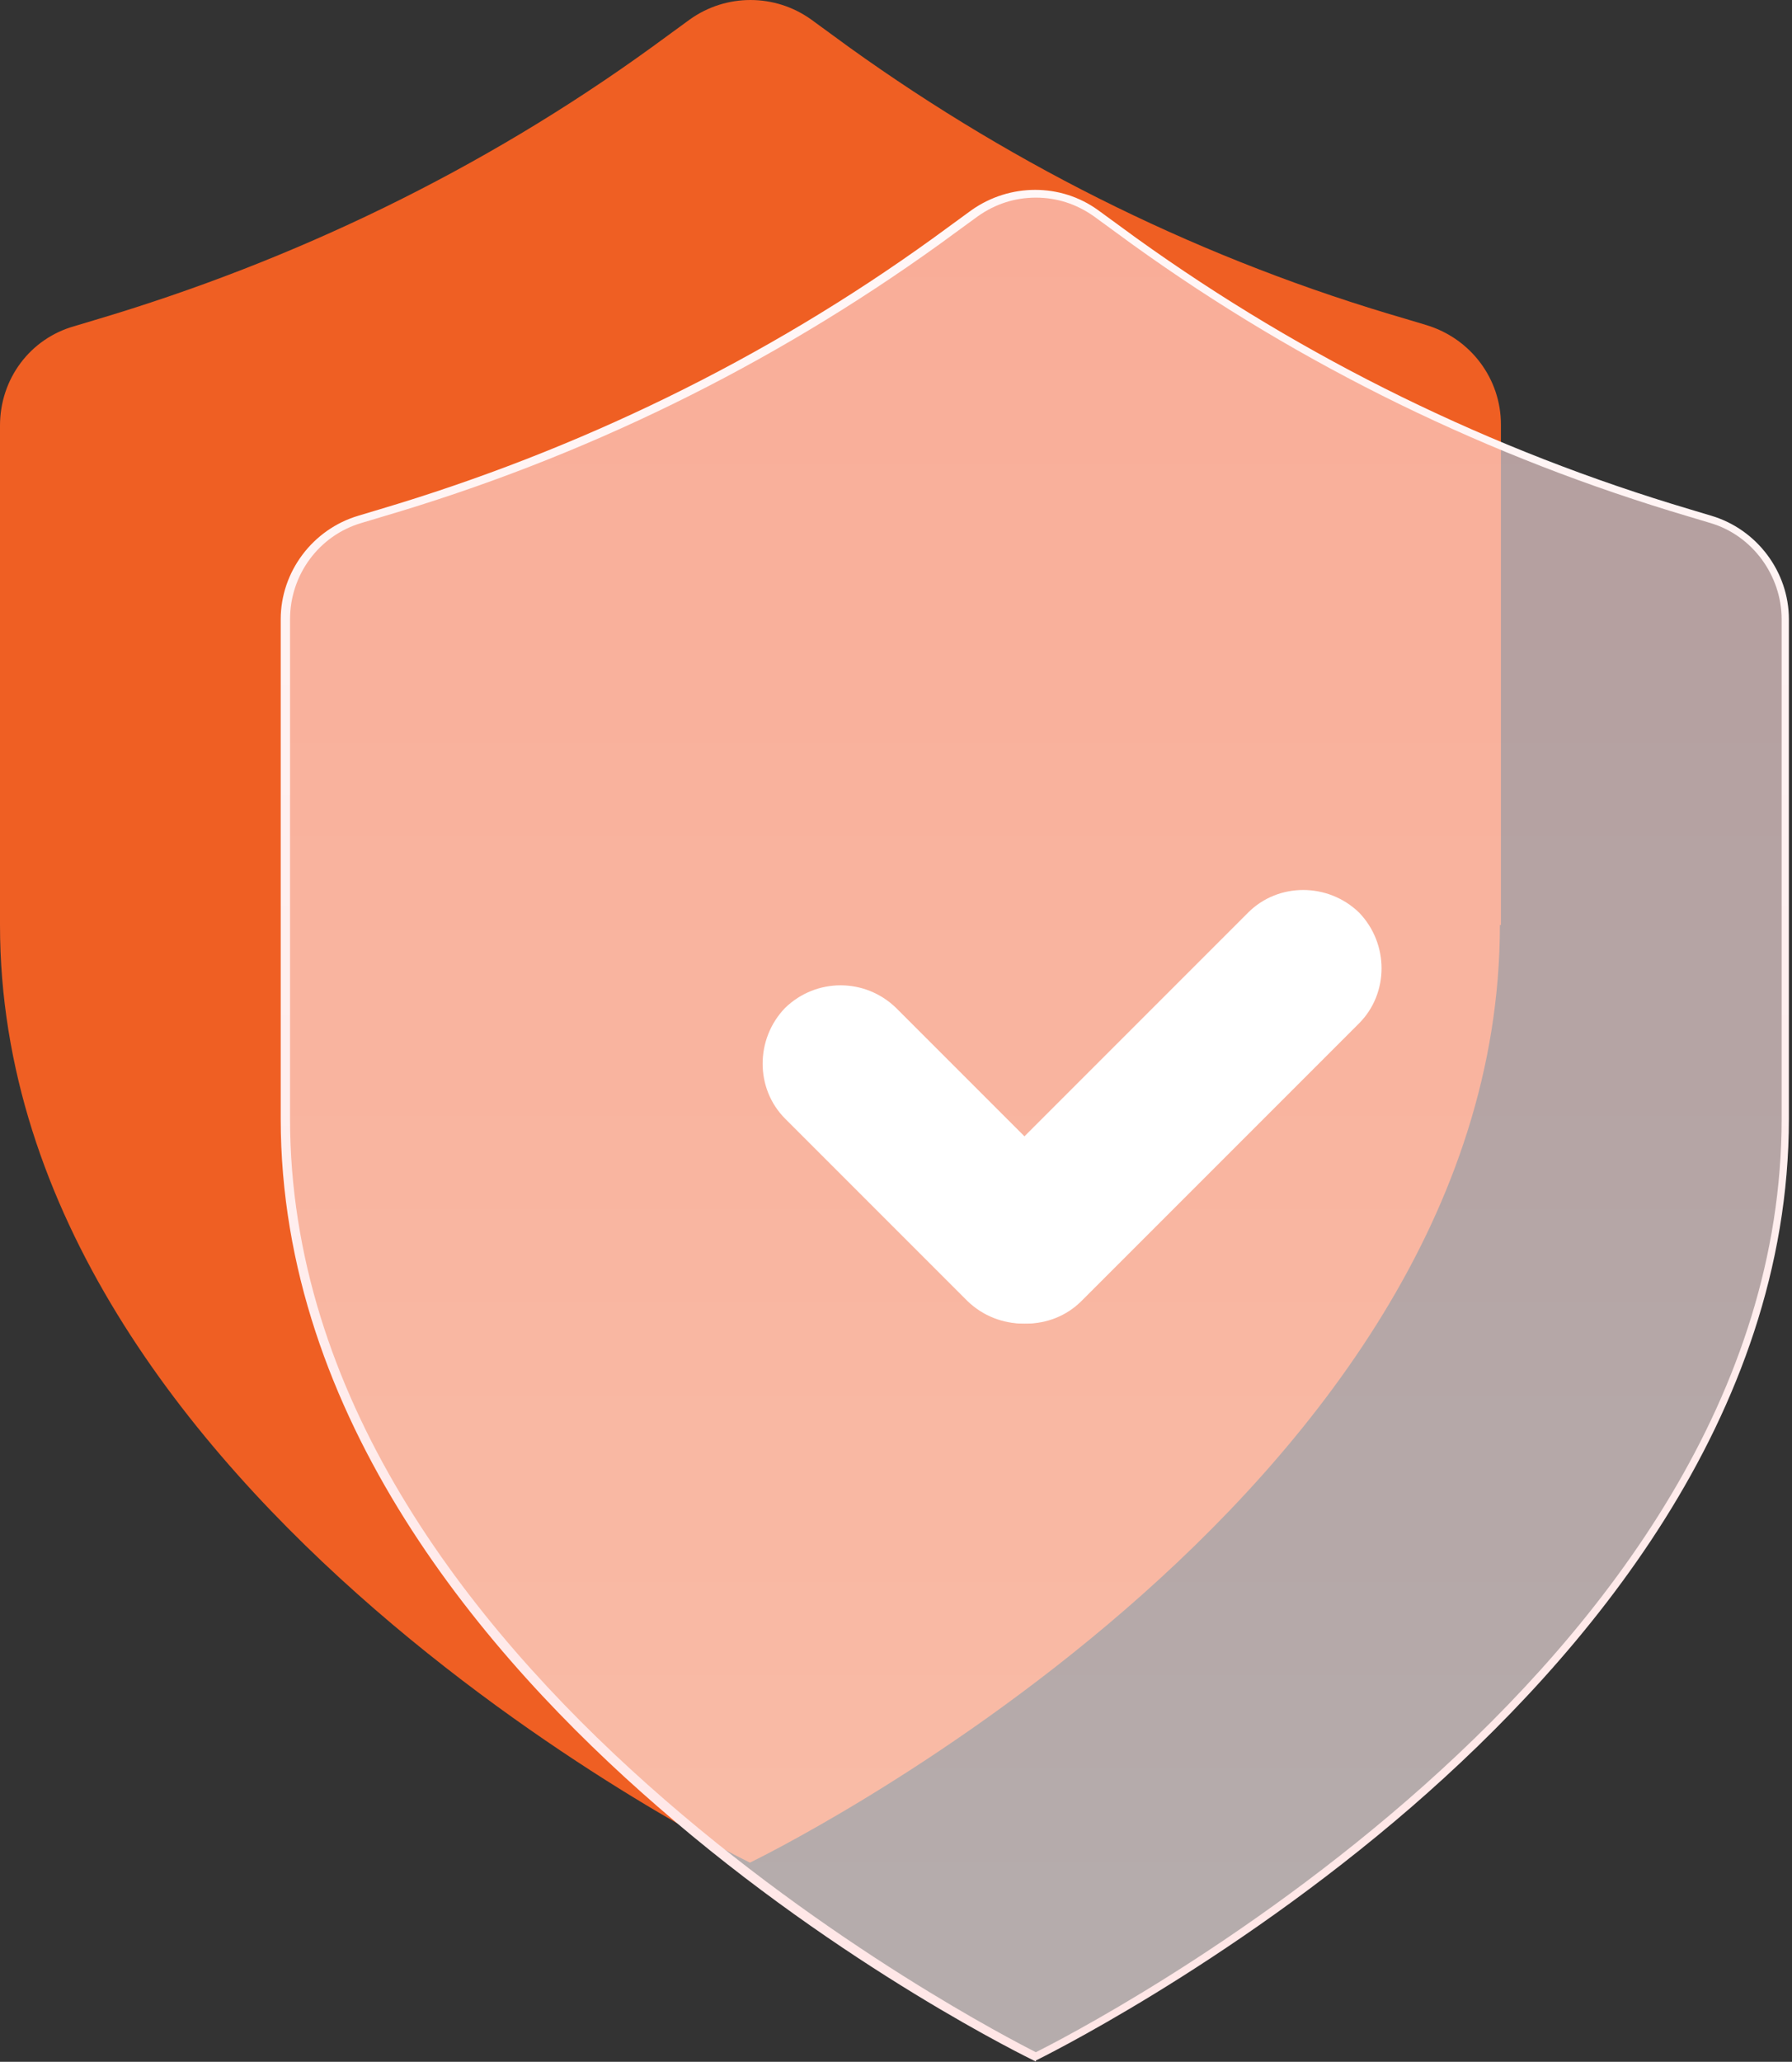 <?xml version="1.0" encoding="UTF-8"?> <svg xmlns="http://www.w3.org/2000/svg" width="173" height="199" viewBox="0 0 173 199" fill="none"><rect x="0" y="0" width="173" height="199" fill="#333333" stroke="none"/> <path d="M144.8 89.275C144.8 144.875 72.4 179.775 72.4 179.775C72.4 179.775 0 144.775 0 89.275V41.075C0 36.575 2.9 32.675 7.2 31.475L9.2 30.875C28.4 25.175 46.6 16.375 62.9 4.575L66.6 1.875C70.1 -0.625 74.8 -0.625 78.3 1.875L82 4.575C98.3 16.275 116.4 25.175 135.7 30.775L137.7 31.375C142 32.675 144.9 36.575 144.9 40.975V89.275H144.8Z" fill="#EF5F23"></path> <g opacity="0.8"> <path opacity="0.8" d="M172.4 107.975C172.4 163.575 100 198.475 100 198.475C100 198.475 27.6 163.475 27.6 107.975V59.775C27.6 55.275 30.5 51.375 34.8 50.175L36.8 49.575C56 43.875 74.2 35.075 90.5 23.275L94.2 20.575C97.7 18.075 102.4 18.075 105.9 20.575L109.6 23.275C125.9 34.975 144 43.875 163.3 49.475L165.3 50.075C169.6 51.375 172.5 55.275 172.5 59.675V107.975H172.4Z" fill="url(#paint0_linear_1_9169)"></path> </g> <path d="M86.5 97.275L104.1 114.875C107 117.775 107 122.575 104.1 125.575C101.2 128.475 96.4 128.475 93.4 125.575L75.8 107.975C72.9 105.075 72.9 100.275 75.8 97.275C78.8 94.375 83.5 94.375 86.5 97.275Z" fill="white"></path> <path d="M131.2 98.775L104.4 125.575C101.5 128.475 96.7 128.475 93.7 125.575C90.8 122.675 90.8 117.875 93.7 114.875L120.5 88.075C123.4 85.175 128.2 85.175 131.2 88.075C134.1 91.075 134.1 95.875 131.2 98.775Z" fill="white"></path> <path d="M100 198.975L99.8 198.875C99.6 198.775 81.4 189.975 63.5 174.375C46.9 159.975 27.1 136.875 27.1 107.975V59.775C27.1 55.175 30.2 51.075 34.6 49.775L36.6 49.175C55.8 43.475 73.9 34.675 90.1 22.975L93.8 20.275C97.5 17.675 102.4 17.675 106 20.275L109.7 22.975C126 34.675 144 43.475 163.2 49.175L165.2 49.775C169.6 51.075 172.7 55.175 172.7 59.775V107.975C172.7 136.875 152.9 159.975 136.3 174.375C118.4 189.875 100.2 198.775 100 198.875V198.975ZM100 19.075C98 19.075 96.1 19.675 94.4 20.875L90.7 23.575C74.3 35.375 56.3 44.175 36.9 49.875L34.9 50.475C30.8 51.675 28 55.475 28 59.775V107.975C28 161.275 96.1 196.075 100 198.075C104 196.075 172 161.375 172 107.975V59.775C172 55.575 169.2 51.675 165.1 50.475L163.1 49.875C143.8 44.175 125.7 35.375 109.3 23.575L105.6 20.875C103.9 19.675 102 19.075 100 19.075Z" fill="url(#paint1_linear_1_9169)"></path> <defs> <linearGradient id="paint0_linear_1_9169" x1="99.979" y1="198.513" x2="99.979" y2="18.711" gradientUnits="userSpaceOnUse"> <stop stop-color="#FFF2F2"></stop> <stop offset="1" stop-color="#FFD9D9"></stop> </linearGradient> <linearGradient id="paint1_linear_1_9169" x1="99.979" y1="198.959" x2="99.979" y2="18.306" gradientUnits="userSpaceOnUse"> <stop stop-color="#FFE6E6"></stop> <stop offset="1" stop-color="#FFF7F7"></stop> </linearGradient> </defs> </svg> 